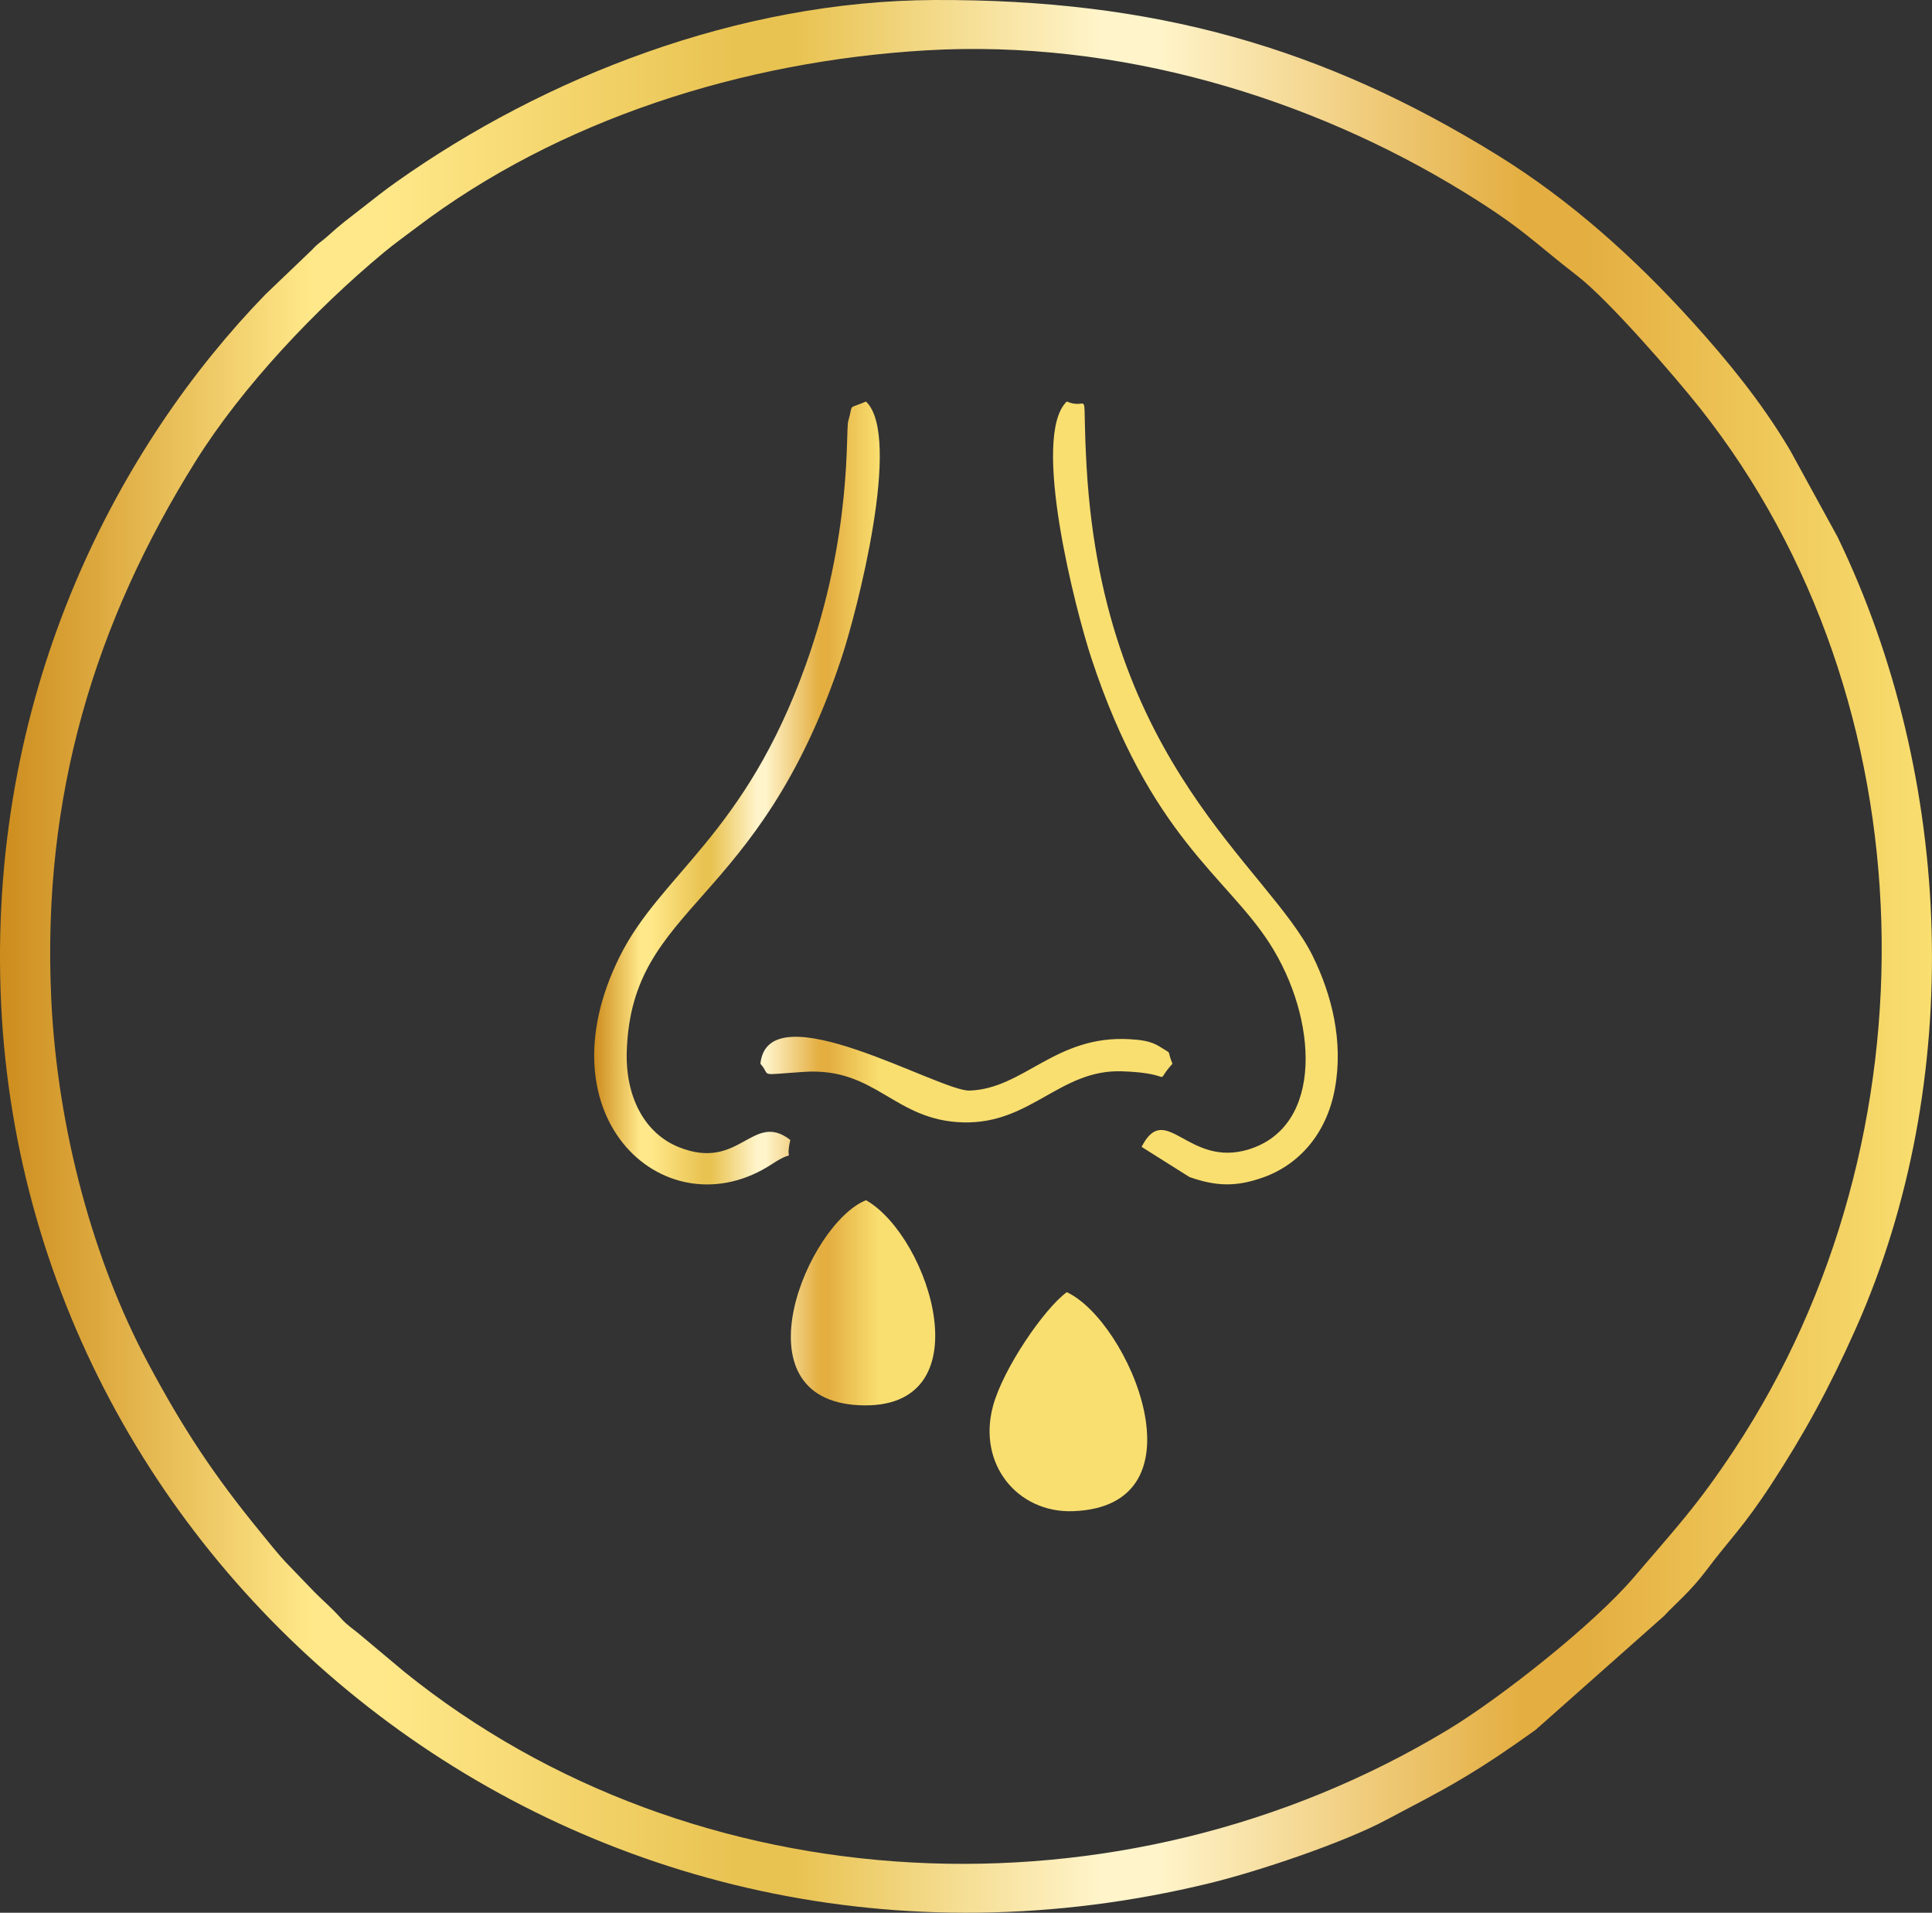 <svg xmlns:xlink="http://www.w3.org/1999/xlink" viewBox="0 0 1453.85 1439.12" style="shape-rendering:geometricPrecision; text-rendering:geometricPrecision; image-rendering:optimizeQuality; fill-rule:evenodd; clip-rule:evenodd" version="1.1" height="29.311mm" width="29.611mm" xml:space="preserve" xmlns="http://www.w3.org/2000/svg">
 <rect x="0" y="0" width="1453.85" height="1439.12" fill="#333333" stroke="none"/>
 <defs>
  <style type="text/css">
   
    .fil0 {fill:url(#id0);fill-rule:nonzero}
    .fil1 {fill:url(#id1);fill-rule:nonzero}
   
  </style>
  <linearGradient y2="719.56" x2="1453.83" y1="719.56" x1="-0" gradientUnits="userSpaceOnUse" id="id0">
   <stop style="stop-opacity:1; stop-color:#CD8C1D" offset="0"></stop>
   <stop style="stop-opacity:1; stop-color:#FFE889" offset="0.161"></stop>
   <stop style="stop-opacity:1; stop-color:#FFE889" offset="0.18"></stop>
   <stop style="stop-opacity:1; stop-color:#FFE889" offset="0.2"></stop>
   <stop style="stop-opacity:1; stop-color:#E9C352" offset="0.38"></stop>
   <stop style="stop-opacity:1; stop-color:#E9C352" offset="0.412"></stop>
   <stop style="stop-opacity:1; stop-color:#FFF4CA" offset="0.569"></stop>
   <stop style="stop-opacity:1; stop-color:#FFF4CA" offset="0.6"></stop>
   <stop style="stop-opacity:1; stop-color:#E4AE41" offset="0.788"></stop>
   <stop style="stop-opacity:1; stop-color:#E4AE41" offset="0.82"></stop>
   <stop style="stop-opacity:1; stop-color:#F9DF70" offset="1"></stop>
  </linearGradient>
  <linearGradient y2="596.62" x2="662.05" y1="596.62" x1="447.14" xlink:href="#id0" gradientUnits="userSpaceOnUse" id="id1">
  </linearGradient>
 </defs>
 <g id="Layer_x0020_1">
  <path d="M38.58 751.67c-7.24,-153.05 33.05,-283.76 108.64,-404.67 35.14,-56.21 90.16,-114.27 141.47,-156.92 7.98,-6.64 16.07,-12.38 24.66,-18.89 106.93,-81.1 245.49,-125.14 383.31,-133.29 144.73,-8.56 289.18,35.49 404.6,106.39 45.07,27.69 51.76,37.02 85.91,63.43 23.2,17.94 72.96,75.12 92.6,99.99 173.84,220.16 180.21,548.33 25.51,782.71 -28.27,42.83 -44.71,59.86 -75.84,96.38 -30.12,35.33 -100.5,90.9 -140.03,114.74 -245.9,148.28 -566.87,132.29 -784.88,-43.48l-34.96 -29.27c-4.43,-3.61 -8.48,-6.23 -12.35,-10.53 -8.73,-9.7 -12.86,-12.61 -20.78,-20.63l-21.28 -22.11c-5.7,-5.97 -13.39,-15.67 -19.05,-22.59 -34.83,-42.56 -58.39,-77.8 -85.87,-129.58 -38.88,-73.29 -66.92,-171.3 -71.67,-271.7zm664.53 -751.66c-147.71,0.61 -293.82,58.18 -405.09,137.06 -9.1,6.45 -16.1,12.05 -25.89,19.71 -9.38,7.34 -15.49,11.71 -25.12,20.49 -5.3,4.83 -7.09,5.1 -12.23,10.71l-34.93 33.43c-108.76,111.92 -207.23,293.92 -199.42,524.07 15.04,443.3 440.03,785.75 909.79,671.42 37.04,-9.01 101.07,-30.59 132.88,-47.6 21.67,-11.59 38.27,-19.8 57.67,-31.39 19.83,-11.85 36.68,-23.41 54.8,-36.4l96.74 -85.77c8.24,-9.01 19.6,-18.05 31.86,-34.41 17.64,-23.55 27.45,-31.9 49.01,-64.96 24.09,-36.95 43.26,-71.61 63.42,-116.97 82.52,-185.68 73.99,-414.09 -13.84,-595.46l-35.26 -64.39c-0.89,-1.45 -1.44,-2.46 -2.29,-3.87 -20.4,-33.9 -45.4,-64.53 -71.96,-93.87 -43.14,-47.65 -91.56,-91.22 -146.49,-125.16 -131.27,-81.09 -258.26,-117.33 -423.66,-116.64z" class="fil0"></path>
  <path d="M594.73 857.68c-28.5,-22.09 -37.93,24.05 -84.05,5.35 -25.99,-10.54 -40.22,-38.3 -39.03,-72.45 3.89,-111.45 98.8,-106.61 161.59,-295.52 11.37,-34.2 45.91,-166.69 18.44,-192.94 -14.53,6.21 -9.25,0.77 -13.38,14.77 -2.12,7.17 3.43,84.48 -31.89,183.17 -45.85,128.14 -108.96,157.33 -139.94,219.38 -61.32,122.83 35.88,207.92 114.46,156.39 20.03,-13.13 9.15,1.8 13.79,-18.14zm264.34 5.21l35.99 22.67c20.09,7.11 35.21,7.53 55.47,0.32 27.31,-9.72 47.7,-33.09 53.91,-66.38 6.76,-36.18 -2.49,-71.46 -16.51,-100.02 -33.09,-67.45 -157.14,-143.99 -170.19,-367.22 -3.94,-67.51 3.59,-42.21 -14.96,-50.18 -27.47,26.38 7.12,158.67 18.43,192.96 44.34,134.5 101.93,164.44 134.25,214.85 36.11,56.33 40.86,137.12 -15.44,154.79 -46.01,14.44 -62.78,-37.27 -80.95,-1.8zm-56.28 109.32c-16.99,12.35 -48.03,57.57 -55.59,85.83 -11.75,43.9 18.79,80.42 60.21,78.95 101.89,-3.64 42.19,-143.02 -4.63,-164.78zm-151.1 -69.21c-43.77,17.62 -99.25,149.89 -5.03,154.28 95.01,4.42 53.34,-126.63 5.03,-154.28zm-79.47 -102.63c8.73,9.59 -3.61,8.51 32.85,6.09 54.23,-3.6 67.61,36.58 119.55,38 51.22,1.4 72.91,-40.04 119.79,-38.43 42.79,1.48 22.31,11.5 37.86,-5.67 -4.71,-11.57 0.7,-6.31 -9.61,-12.91 -6.77,-4.33 -14.74,-5.13 -22.68,-5.58 -55.78,-3.18 -79.52,37.29 -120.39,38.66 -22.44,0.75 -151.66,-75.88 -157.39,-20.17z" class="fil1"></path>
 </g>
</svg>
